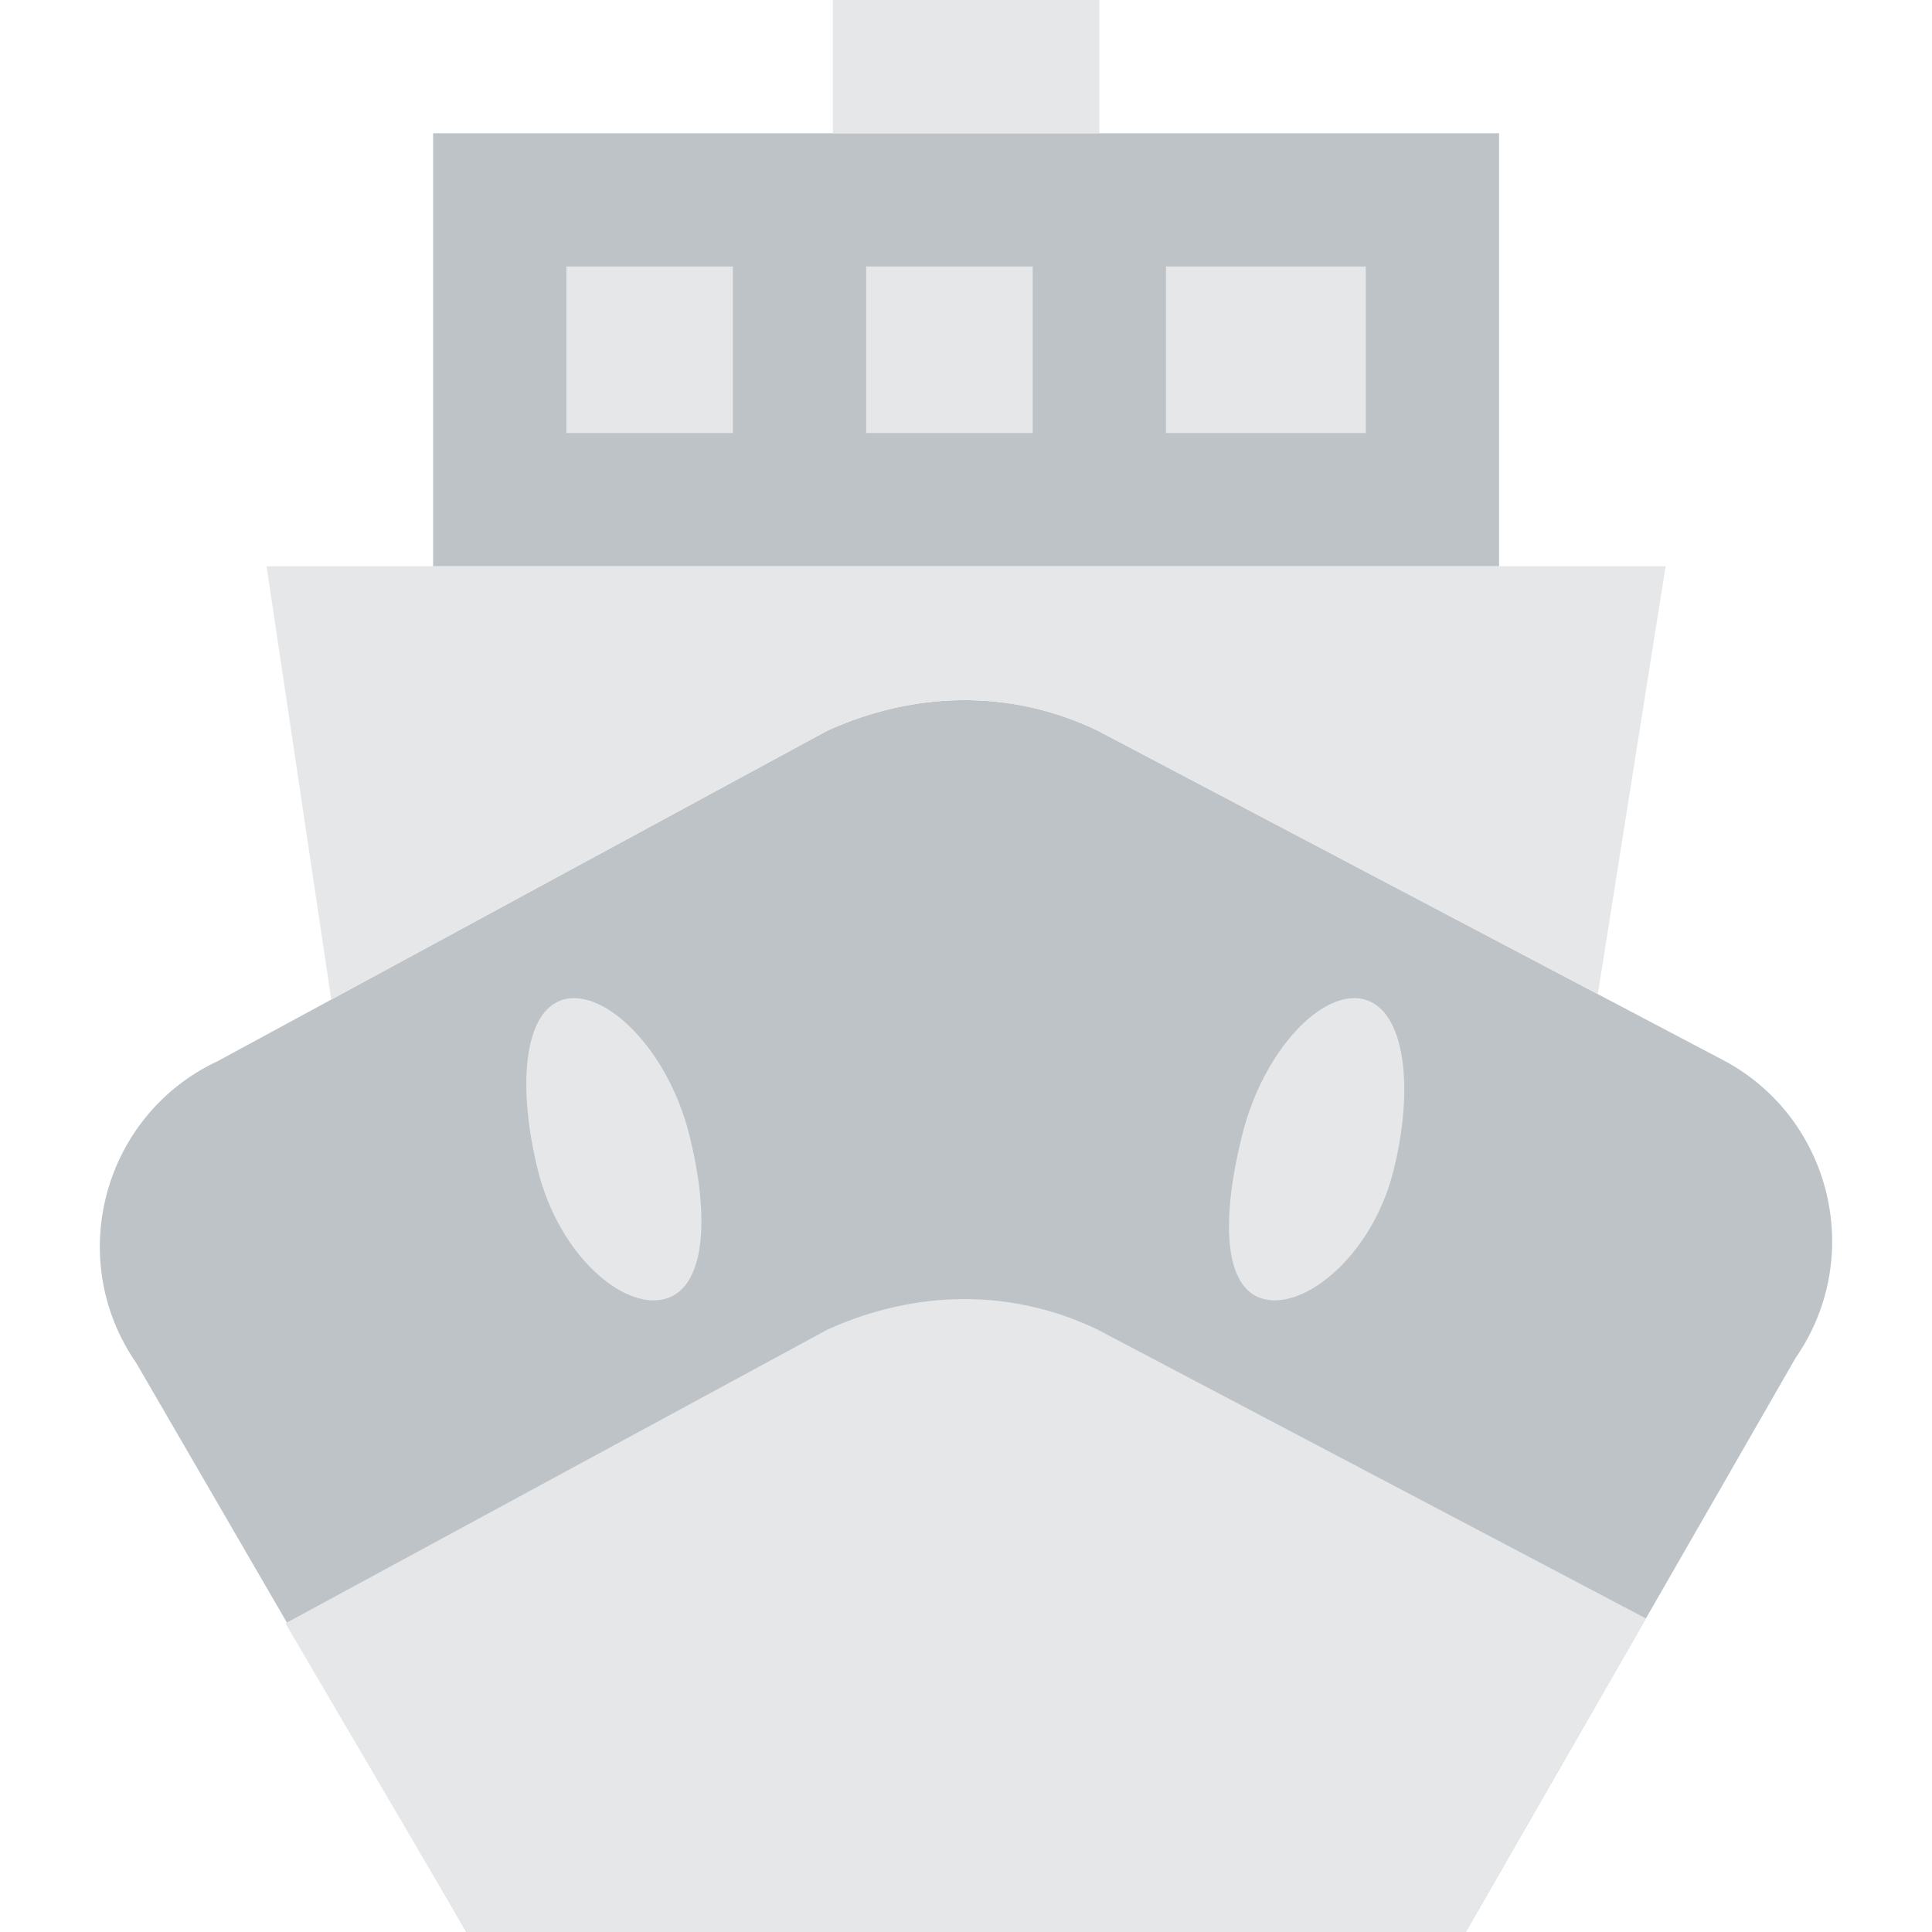 <?xml version="1.0" encoding="iso-8859-1"?>
<!-- Uploaded to: SVG Repo, www.svgrepo.com, Generator: SVG Repo Mixer Tools -->
<svg height="800px" width="800px" version="1.1" id="Layer_1" xmlns="http://www.w3.org/2000/svg" xmlns:xlink="http://www.w3.org/1999/xlink" 
	 viewBox="0 0 512 512" xml:space="preserve">
<g transform="translate(-1)">
	<polygon style="fill:#BDC3C7;" points="115.784,150.069 398.267,150.069 398.267,35.31 115.784,35.31 	"/>
	<g>
		<polygon style="fill:#E6E7E8;" points="221.715,35.31 292.336,35.31 292.336,0 221.715,0 		"/>
		<polygon style="fill:#E6E7E8;" points="230.543,114.759 274.681,114.759 274.681,70.621 230.543,70.621 		"/>
		<polygon style="fill:#E6E7E8;" points="151.095,114.759 195.232,114.759 195.232,70.621 151.095,70.621 		"/>
		<polygon style="fill:#E6E7E8;" points="309.991,114.759 362.957,114.759 362.957,70.621 309.991,70.621 		"/>
	</g>
	<path style="fill:#BDC3C7;" d="M124.612,512h264.828l87.437-152.179c18.803-27.171,9.19-64.689-20.356-79.466l-164.705-86.766
		c-22.925-10.999-48.296-10.461-71.477,0L58.802,281.15c-30.473,14.221-40.819,52.445-21.672,80.093L124.612,512z"/>
	<g>
		<path style="fill:#E6E7E8;" d="M183.58,300.382c5.597,22.051,4.502,41.101-6.524,43.891
			c-11.026,2.798-27.807-11.714-33.404-33.766c-5.597-22.051-4.105-42.884,6.921-45.683
			C161.599,262.035,177.983,278.33,183.58,300.382"/>
		<path style="fill:#E6E7E8;" d="M88.912,264.828l131.425-71.239c23.181-10.461,48.552-10.999,71.477,0l132.626,69.87l17.964-113.39
			H71.645L88.78,264.828H88.912z"/>
		<path style="fill:#E6E7E8;" d="M220.339,352.327L76.652,430.204L124.613,512H389.44l47.784-83.076l-145.408-76.597
			C268.891,341.327,243.52,341.857,220.339,352.327"/>
		<path style="fill:#E6E7E8;" d="M330.296,300.382c-5.597,22.051-5.367,41.101,5.658,43.891
			c11.026,2.798,28.672-11.714,34.269-33.766c5.597-22.051,3.24-42.884-7.786-45.683
			C351.412,262.035,335.893,278.33,330.296,300.382"/>
	</g>
</g>
</svg>